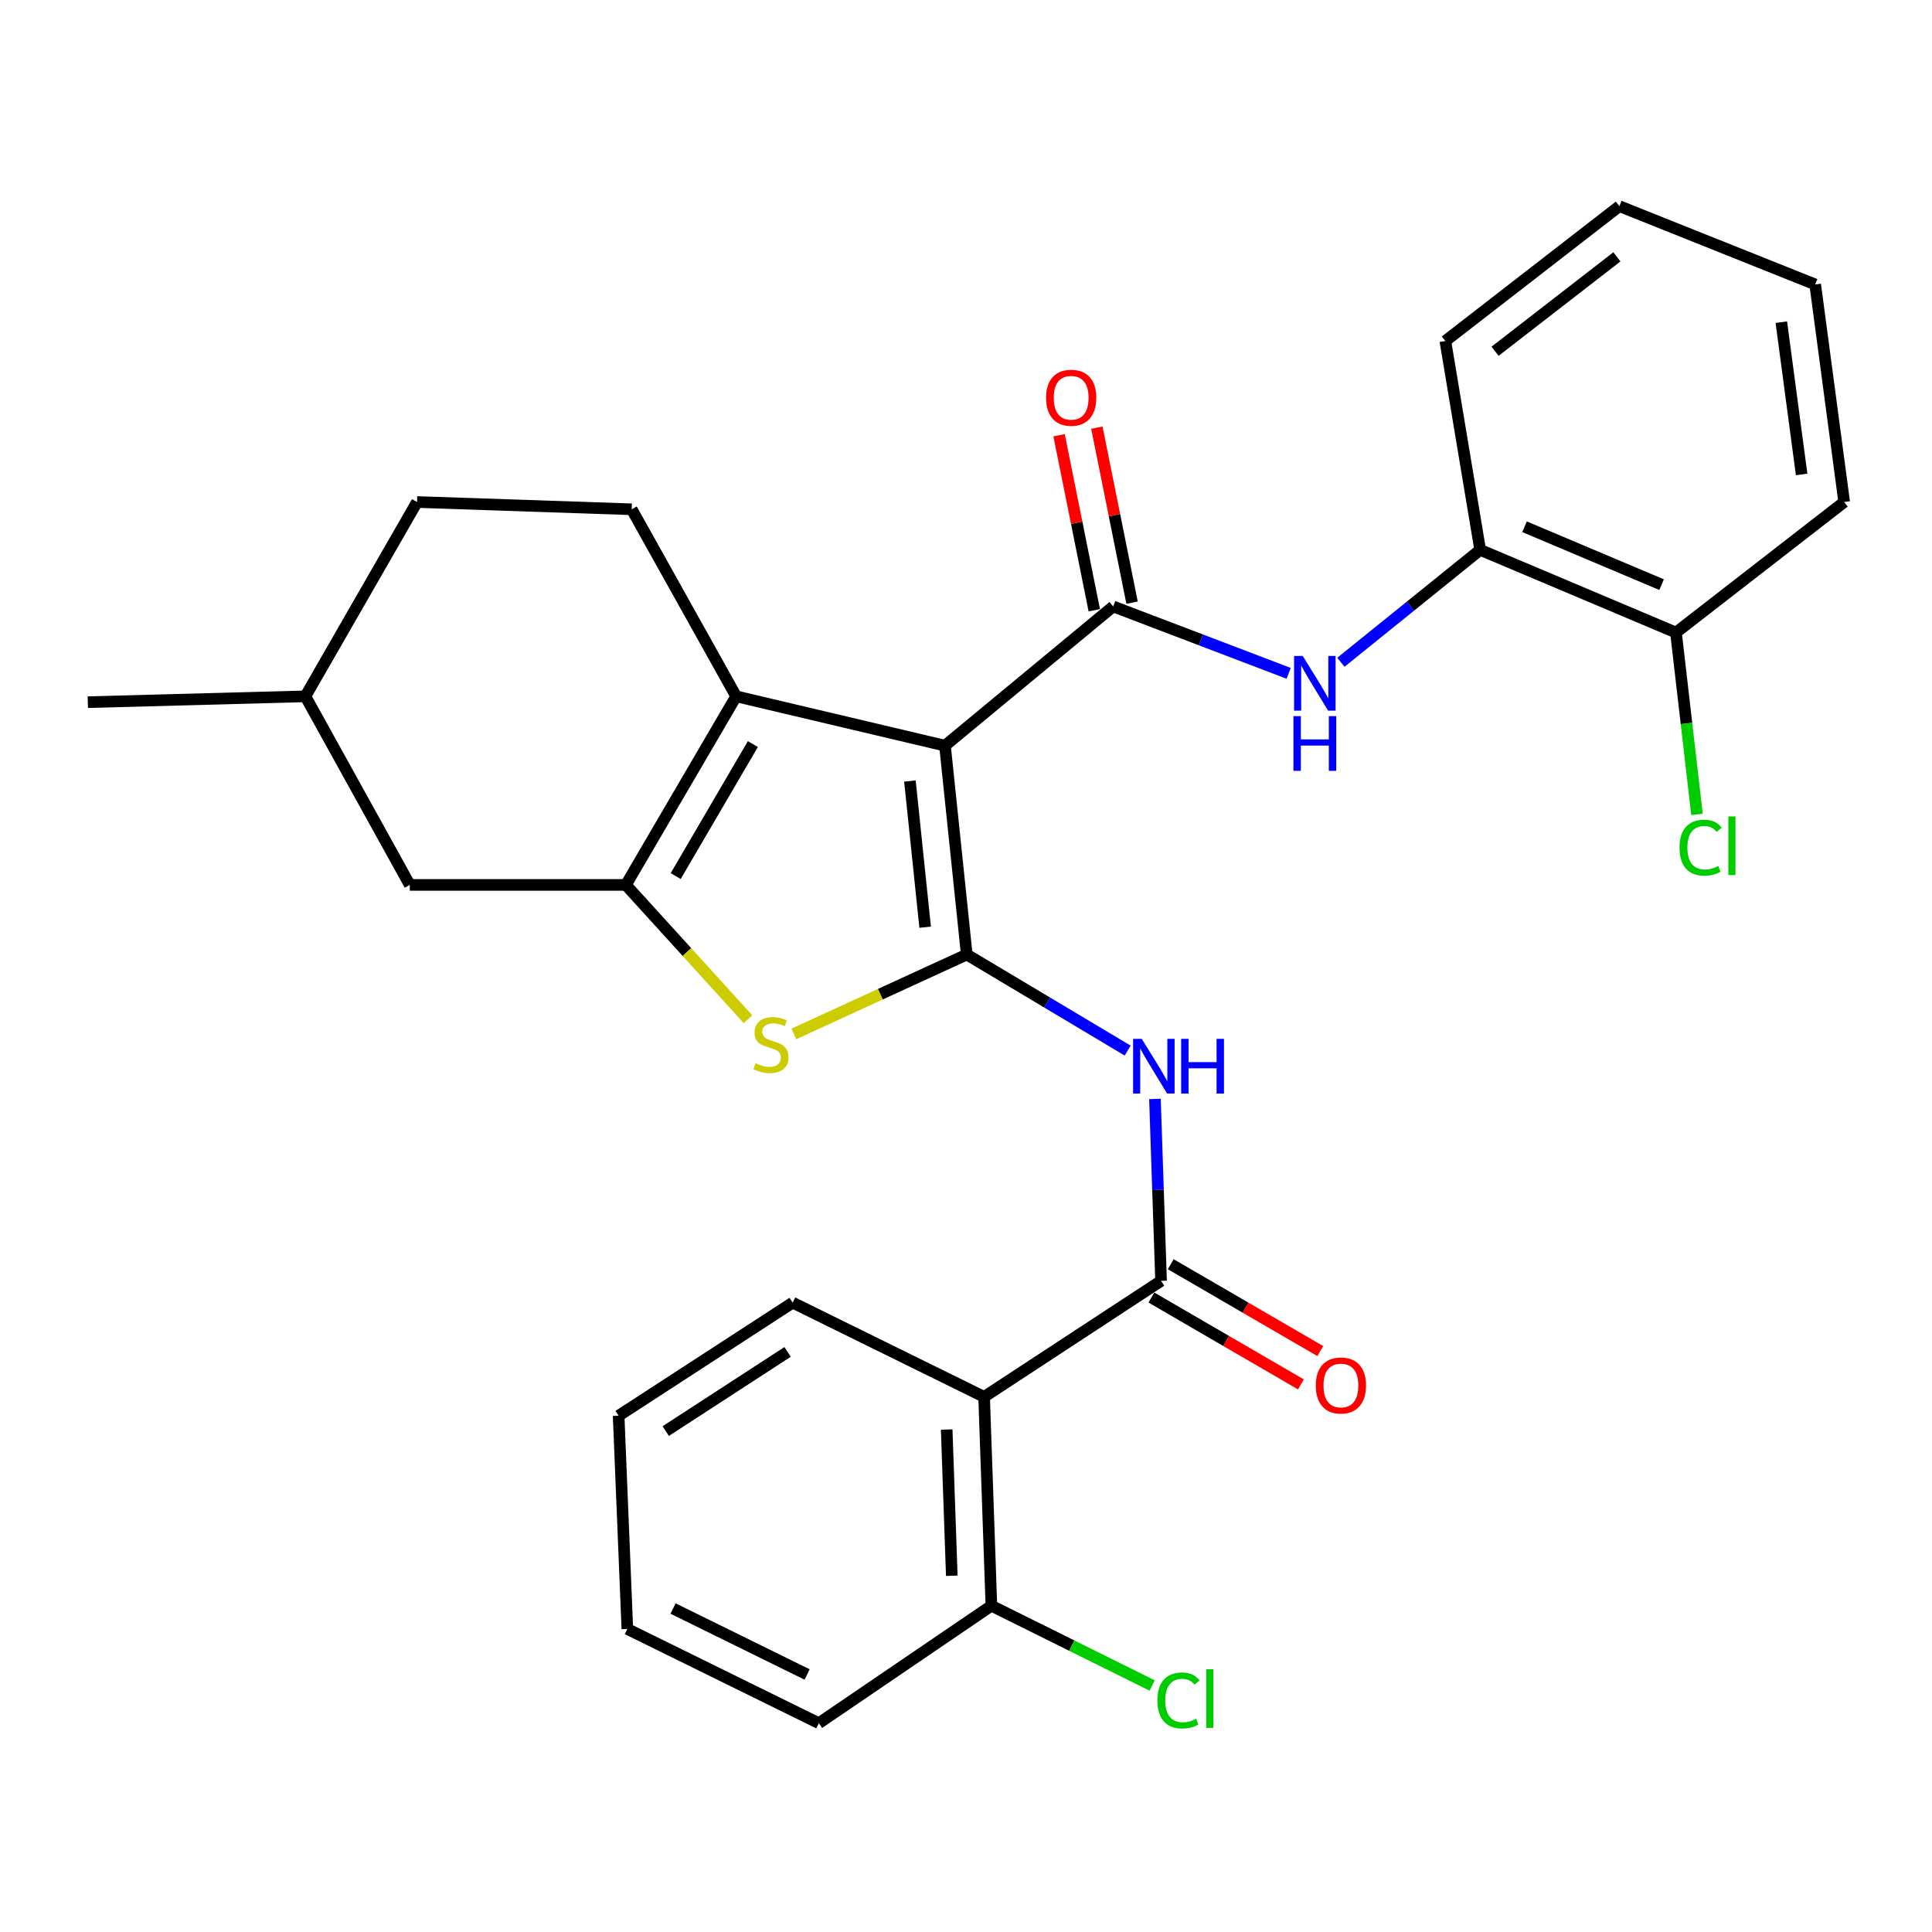 <?xml version='1.0' encoding='iso-8859-1'?>
<svg version='1.1' baseProfile='full'
              xmlns='http://www.w3.org/2000/svg'
                      xmlns:rdkit='http://www.rdkit.org/xml'
                      xmlns:xlink='http://www.w3.org/1999/xlink'
                  xml:space='preserve'
width='1000px' height='1000px' viewBox='0 0 1000 1000'>
<!-- END OF HEADER -->
<rect style='opacity:1.0;fill:#FFFFFF;stroke:none' width='1000' height='1000' x='0' y='0'> </rect>
<path class='bond-0' d='M 489.118,385.96 L 500.388,494.061' style='fill:none;fill-rule:evenodd;stroke:#000000;stroke-width:6px;stroke-linecap:butt;stroke-linejoin:miter;stroke-opacity:1' />
<path class='bond-0' d='M 470.969,404.244 L 478.858,479.914' style='fill:none;fill-rule:evenodd;stroke:#000000;stroke-width:6px;stroke-linecap:butt;stroke-linejoin:miter;stroke-opacity:1' />
<path class='bond-1' d='M 489.118,385.96 L 381.028,360.417' style='fill:none;fill-rule:evenodd;stroke:#000000;stroke-width:6px;stroke-linecap:butt;stroke-linejoin:miter;stroke-opacity:1' />
<path class='bond-2' d='M 489.118,385.96 L 576.175,313.896' style='fill:none;fill-rule:evenodd;stroke:#000000;stroke-width:6px;stroke-linecap:butt;stroke-linejoin:miter;stroke-opacity:1' />
<path class='bond-4' d='M 500.388,494.061 L 455.646,514.607' style='fill:none;fill-rule:evenodd;stroke:#000000;stroke-width:6px;stroke-linecap:butt;stroke-linejoin:miter;stroke-opacity:1' />
<path class='bond-4' d='M 455.646,514.607 L 410.904,535.154' style='fill:none;fill-rule:evenodd;stroke:#CCCC00;stroke-width:6px;stroke-linecap:butt;stroke-linejoin:miter;stroke-opacity:1' />
<path class='bond-5' d='M 500.388,494.061 L 542.029,518.92' style='fill:none;fill-rule:evenodd;stroke:#000000;stroke-width:6px;stroke-linecap:butt;stroke-linejoin:miter;stroke-opacity:1' />
<path class='bond-5' d='M 542.029,518.92 L 583.67,543.779' style='fill:none;fill-rule:evenodd;stroke:#0000FF;stroke-width:6px;stroke-linecap:butt;stroke-linejoin:miter;stroke-opacity:1' />
<path class='bond-3' d='M 381.028,360.417 L 323.958,458.035' style='fill:none;fill-rule:evenodd;stroke:#000000;stroke-width:6px;stroke-linecap:butt;stroke-linejoin:miter;stroke-opacity:1' />
<path class='bond-3' d='M 389.687,385.127 L 349.738,453.459' style='fill:none;fill-rule:evenodd;stroke:#000000;stroke-width:6px;stroke-linecap:butt;stroke-linejoin:miter;stroke-opacity:1' />
<path class='bond-9' d='M 381.028,360.417 L 326.972,263.608' style='fill:none;fill-rule:evenodd;stroke:#000000;stroke-width:6px;stroke-linecap:butt;stroke-linejoin:miter;stroke-opacity:1' />
<path class='bond-8' d='M 576.175,313.896 L 621.598,331.209' style='fill:none;fill-rule:evenodd;stroke:#000000;stroke-width:6px;stroke-linecap:butt;stroke-linejoin:miter;stroke-opacity:1' />
<path class='bond-8' d='M 621.598,331.209 L 667.02,348.521' style='fill:none;fill-rule:evenodd;stroke:#0000FF;stroke-width:6px;stroke-linecap:butt;stroke-linejoin:miter;stroke-opacity:1' />
<path class='bond-12' d='M 585.953,311.93 L 576.843,266.638' style='fill:none;fill-rule:evenodd;stroke:#000000;stroke-width:6px;stroke-linecap:butt;stroke-linejoin:miter;stroke-opacity:1' />
<path class='bond-12' d='M 576.843,266.638 L 567.734,221.345' style='fill:none;fill-rule:evenodd;stroke:#FF0000;stroke-width:6px;stroke-linecap:butt;stroke-linejoin:miter;stroke-opacity:1' />
<path class='bond-12' d='M 566.397,315.863 L 557.288,270.571' style='fill:none;fill-rule:evenodd;stroke:#000000;stroke-width:6px;stroke-linecap:butt;stroke-linejoin:miter;stroke-opacity:1' />
<path class='bond-12' d='M 557.288,270.571 L 548.178,225.278' style='fill:none;fill-rule:evenodd;stroke:#FF0000;stroke-width:6px;stroke-linecap:butt;stroke-linejoin:miter;stroke-opacity:1' />
<path class='bond-11' d='M 323.958,458.035 L 212.111,458.035' style='fill:none;fill-rule:evenodd;stroke:#000000;stroke-width:6px;stroke-linecap:butt;stroke-linejoin:miter;stroke-opacity:1' />
<path class='bond-29' d='M 323.958,458.035 L 355.562,492.792' style='fill:none;fill-rule:evenodd;stroke:#000000;stroke-width:6px;stroke-linecap:butt;stroke-linejoin:miter;stroke-opacity:1' />
<path class='bond-29' d='M 355.562,492.792 L 387.165,527.55' style='fill:none;fill-rule:evenodd;stroke:#CCCC00;stroke-width:6px;stroke-linecap:butt;stroke-linejoin:miter;stroke-opacity:1' />
<path class='bond-6' d='M 597.799,568.813 L 599.382,615.896' style='fill:none;fill-rule:evenodd;stroke:#0000FF;stroke-width:6px;stroke-linecap:butt;stroke-linejoin:miter;stroke-opacity:1' />
<path class='bond-6' d='M 599.382,615.896 L 600.965,662.978' style='fill:none;fill-rule:evenodd;stroke:#000000;stroke-width:6px;stroke-linecap:butt;stroke-linejoin:miter;stroke-opacity:1' />
<path class='bond-7' d='M 600.965,662.978 L 509.375,723.018' style='fill:none;fill-rule:evenodd;stroke:#000000;stroke-width:6px;stroke-linecap:butt;stroke-linejoin:miter;stroke-opacity:1' />
<path class='bond-14' d='M 595.955,671.602 L 634.652,694.079' style='fill:none;fill-rule:evenodd;stroke:#000000;stroke-width:6px;stroke-linecap:butt;stroke-linejoin:miter;stroke-opacity:1' />
<path class='bond-14' d='M 634.652,694.079 L 673.35,716.556' style='fill:none;fill-rule:evenodd;stroke:#FF0000;stroke-width:6px;stroke-linecap:butt;stroke-linejoin:miter;stroke-opacity:1' />
<path class='bond-14' d='M 605.974,654.354 L 644.671,676.83' style='fill:none;fill-rule:evenodd;stroke:#000000;stroke-width:6px;stroke-linecap:butt;stroke-linejoin:miter;stroke-opacity:1' />
<path class='bond-14' d='M 644.671,676.83 L 683.368,699.307' style='fill:none;fill-rule:evenodd;stroke:#FF0000;stroke-width:6px;stroke-linecap:butt;stroke-linejoin:miter;stroke-opacity:1' />
<path class='bond-13' d='M 509.375,723.018 L 513.143,831.119' style='fill:none;fill-rule:evenodd;stroke:#000000;stroke-width:6px;stroke-linecap:butt;stroke-linejoin:miter;stroke-opacity:1' />
<path class='bond-13' d='M 490.005,739.928 L 492.643,815.599' style='fill:none;fill-rule:evenodd;stroke:#000000;stroke-width:6px;stroke-linecap:butt;stroke-linejoin:miter;stroke-opacity:1' />
<path class='bond-20' d='M 509.375,723.018 L 410.294,674.248' style='fill:none;fill-rule:evenodd;stroke:#000000;stroke-width:6px;stroke-linecap:butt;stroke-linejoin:miter;stroke-opacity:1' />
<path class='bond-10' d='M 694.042,342.792 L 730.089,313.7' style='fill:none;fill-rule:evenodd;stroke:#0000FF;stroke-width:6px;stroke-linecap:butt;stroke-linejoin:miter;stroke-opacity:1' />
<path class='bond-10' d='M 730.089,313.7 L 766.136,284.608' style='fill:none;fill-rule:evenodd;stroke:#000000;stroke-width:6px;stroke-linecap:butt;stroke-linejoin:miter;stroke-opacity:1' />
<path class='bond-16' d='M 326.972,263.608 L 215.856,259.84' style='fill:none;fill-rule:evenodd;stroke:#000000;stroke-width:6px;stroke-linecap:butt;stroke-linejoin:miter;stroke-opacity:1' />
<path class='bond-15' d='M 766.136,284.608 L 867.477,327.405' style='fill:none;fill-rule:evenodd;stroke:#000000;stroke-width:6px;stroke-linecap:butt;stroke-linejoin:miter;stroke-opacity:1' />
<path class='bond-15' d='M 789.097,272.652 L 860.036,302.61' style='fill:none;fill-rule:evenodd;stroke:#000000;stroke-width:6px;stroke-linecap:butt;stroke-linejoin:miter;stroke-opacity:1' />
<path class='bond-21' d='M 766.136,284.608 L 748.106,176.518' style='fill:none;fill-rule:evenodd;stroke:#000000;stroke-width:6px;stroke-linecap:butt;stroke-linejoin:miter;stroke-opacity:1' />
<path class='bond-30' d='M 212.111,458.035 L 158.066,360.417' style='fill:none;fill-rule:evenodd;stroke:#000000;stroke-width:6px;stroke-linecap:butt;stroke-linejoin:miter;stroke-opacity:1' />
<path class='bond-17' d='M 513.143,831.119 L 554.753,851.765' style='fill:none;fill-rule:evenodd;stroke:#000000;stroke-width:6px;stroke-linecap:butt;stroke-linejoin:miter;stroke-opacity:1' />
<path class='bond-17' d='M 554.753,851.765 L 596.362,872.41' style='fill:none;fill-rule:evenodd;stroke:#00CC00;stroke-width:6px;stroke-linecap:butt;stroke-linejoin:miter;stroke-opacity:1' />
<path class='bond-22' d='M 513.143,831.119 L 423.825,891.924' style='fill:none;fill-rule:evenodd;stroke:#000000;stroke-width:6px;stroke-linecap:butt;stroke-linejoin:miter;stroke-opacity:1' />
<path class='bond-18' d='M 867.477,327.405 L 872.916,374.467' style='fill:none;fill-rule:evenodd;stroke:#000000;stroke-width:6px;stroke-linecap:butt;stroke-linejoin:miter;stroke-opacity:1' />
<path class='bond-18' d='M 872.916,374.467 L 878.356,421.529' style='fill:none;fill-rule:evenodd;stroke:#00CC00;stroke-width:6px;stroke-linecap:butt;stroke-linejoin:miter;stroke-opacity:1' />
<path class='bond-23' d='M 867.477,327.405 L 954.545,259.84' style='fill:none;fill-rule:evenodd;stroke:#000000;stroke-width:6px;stroke-linecap:butt;stroke-linejoin:miter;stroke-opacity:1' />
<path class='bond-19' d='M 215.856,259.84 L 158.066,360.417' style='fill:none;fill-rule:evenodd;stroke:#000000;stroke-width:6px;stroke-linecap:butt;stroke-linejoin:miter;stroke-opacity:1' />
<path class='bond-24' d='M 158.066,360.417 L 45.455,363.442' style='fill:none;fill-rule:evenodd;stroke:#000000;stroke-width:6px;stroke-linecap:butt;stroke-linejoin:miter;stroke-opacity:1' />
<path class='bond-25' d='M 410.294,674.248 L 320.201,732.781' style='fill:none;fill-rule:evenodd;stroke:#000000;stroke-width:6px;stroke-linecap:butt;stroke-linejoin:miter;stroke-opacity:1' />
<path class='bond-25' d='M 407.648,699.755 L 344.582,740.728' style='fill:none;fill-rule:evenodd;stroke:#000000;stroke-width:6px;stroke-linecap:butt;stroke-linejoin:miter;stroke-opacity:1' />
<path class='bond-26' d='M 748.106,176.518 L 838.2,106.703' style='fill:none;fill-rule:evenodd;stroke:#000000;stroke-width:6px;stroke-linecap:butt;stroke-linejoin:miter;stroke-opacity:1' />
<path class='bond-26' d='M 773.838,181.813 L 836.904,132.943' style='fill:none;fill-rule:evenodd;stroke:#000000;stroke-width:6px;stroke-linecap:butt;stroke-linejoin:miter;stroke-opacity:1' />
<path class='bond-32' d='M 423.825,891.924 L 324.711,843.154' style='fill:none;fill-rule:evenodd;stroke:#000000;stroke-width:6px;stroke-linecap:butt;stroke-linejoin:miter;stroke-opacity:1' />
<path class='bond-32' d='M 417.765,866.711 L 348.385,832.572' style='fill:none;fill-rule:evenodd;stroke:#000000;stroke-width:6px;stroke-linecap:butt;stroke-linejoin:miter;stroke-opacity:1' />
<path class='bond-31' d='M 954.545,259.84 L 939.541,147.229' style='fill:none;fill-rule:evenodd;stroke:#000000;stroke-width:6px;stroke-linecap:butt;stroke-linejoin:miter;stroke-opacity:1' />
<path class='bond-31' d='M 932.523,245.583 L 922.019,166.755' style='fill:none;fill-rule:evenodd;stroke:#000000;stroke-width:6px;stroke-linecap:butt;stroke-linejoin:miter;stroke-opacity:1' />
<path class='bond-28' d='M 320.201,732.781 L 324.711,843.154' style='fill:none;fill-rule:evenodd;stroke:#000000;stroke-width:6px;stroke-linecap:butt;stroke-linejoin:miter;stroke-opacity:1' />
<path class='bond-27' d='M 838.2,106.703 L 939.541,147.229' style='fill:none;fill-rule:evenodd;stroke:#000000;stroke-width:6px;stroke-linecap:butt;stroke-linejoin:miter;stroke-opacity:1' />
<path  class='atom-5' d='M 391.035 550.324
Q 391.355 550.444, 392.675 551.004
Q 393.995 551.564, 395.435 551.924
Q 396.915 552.244, 398.355 552.244
Q 401.035 552.244, 402.595 550.964
Q 404.155 549.644, 404.155 547.364
Q 404.155 545.804, 403.355 544.844
Q 402.595 543.884, 401.395 543.364
Q 400.195 542.844, 398.195 542.244
Q 395.675 541.484, 394.155 540.764
Q 392.675 540.044, 391.595 538.524
Q 390.555 537.004, 390.555 534.444
Q 390.555 530.884, 392.955 528.684
Q 395.395 526.484, 400.195 526.484
Q 403.475 526.484, 407.195 528.044
L 406.275 531.124
Q 402.875 529.724, 400.315 529.724
Q 397.555 529.724, 396.035 530.884
Q 394.515 532.004, 394.555 533.964
Q 394.555 535.484, 395.315 536.404
Q 396.115 537.324, 397.235 537.844
Q 398.395 538.364, 400.315 538.964
Q 402.875 539.764, 404.395 540.564
Q 405.915 541.364, 406.995 543.004
Q 408.115 544.604, 408.115 547.364
Q 408.115 551.284, 405.475 553.404
Q 402.875 555.484, 398.515 555.484
Q 395.995 555.484, 394.075 554.924
Q 392.195 554.404, 389.955 553.484
L 391.035 550.324
' fill='#CCCC00'/>
<path  class='atom-6' d='M 590.97 537.714
L 600.25 552.714
Q 601.17 554.194, 602.65 556.874
Q 604.13 559.554, 604.21 559.714
L 604.21 537.714
L 607.97 537.714
L 607.97 566.034
L 604.09 566.034
L 594.13 549.634
Q 592.97 547.714, 591.73 545.514
Q 590.53 543.314, 590.17 542.634
L 590.17 566.034
L 586.49 566.034
L 586.49 537.714
L 590.97 537.714
' fill='#0000FF'/>
<path  class='atom-6' d='M 611.37 537.714
L 615.21 537.714
L 615.21 549.754
L 629.69 549.754
L 629.69 537.714
L 633.53 537.714
L 633.53 566.034
L 629.69 566.034
L 629.69 552.954
L 615.21 552.954
L 615.21 566.034
L 611.37 566.034
L 611.37 537.714
' fill='#0000FF'/>
<path  class='atom-9' d='M 674.293 339.519
L 683.573 354.519
Q 684.493 355.999, 685.973 358.679
Q 687.453 361.359, 687.533 361.519
L 687.533 339.519
L 691.293 339.519
L 691.293 367.839
L 687.413 367.839
L 677.453 351.439
Q 676.293 349.519, 675.053 347.319
Q 673.853 345.119, 673.493 344.439
L 673.493 367.839
L 669.813 367.839
L 669.813 339.519
L 674.293 339.519
' fill='#0000FF'/>
<path  class='atom-9' d='M 669.473 370.671
L 673.313 370.671
L 673.313 382.711
L 687.793 382.711
L 687.793 370.671
L 691.633 370.671
L 691.633 398.991
L 687.793 398.991
L 687.793 385.911
L 673.313 385.911
L 673.313 398.991
L 669.473 398.991
L 669.473 370.671
' fill='#0000FF'/>
<path  class='atom-13' d='M 541.433 205.875
Q 541.433 199.075, 544.793 195.275
Q 548.153 191.475, 554.433 191.475
Q 560.713 191.475, 564.073 195.275
Q 567.433 199.075, 567.433 205.875
Q 567.433 212.755, 564.033 216.675
Q 560.633 220.555, 554.433 220.555
Q 548.193 220.555, 544.793 216.675
Q 541.433 212.795, 541.433 205.875
M 554.433 217.355
Q 558.753 217.355, 561.073 214.475
Q 563.433 211.555, 563.433 205.875
Q 563.433 200.315, 561.073 197.515
Q 558.753 194.675, 554.433 194.675
Q 550.113 194.675, 547.753 197.475
Q 545.433 200.275, 545.433 205.875
Q 545.433 211.595, 547.753 214.475
Q 550.113 217.355, 554.433 217.355
' fill='#FF0000'/>
<path  class='atom-15' d='M 681.05 717.125
Q 681.05 710.325, 684.41 706.525
Q 687.77 702.725, 694.05 702.725
Q 700.33 702.725, 703.69 706.525
Q 707.05 710.325, 707.05 717.125
Q 707.05 724.005, 703.65 727.925
Q 700.25 731.805, 694.05 731.805
Q 687.81 731.805, 684.41 727.925
Q 681.05 724.045, 681.05 717.125
M 694.05 728.605
Q 698.37 728.605, 700.69 725.725
Q 703.05 722.805, 703.05 717.125
Q 703.05 711.565, 700.69 708.765
Q 698.37 705.925, 694.05 705.925
Q 689.73 705.925, 687.37 708.725
Q 685.05 711.525, 685.05 717.125
Q 685.05 722.845, 687.37 725.725
Q 689.73 728.605, 694.05 728.605
' fill='#FF0000'/>
<path  class='atom-18' d='M 599.065 880.149
Q 599.065 873.109, 602.345 869.429
Q 605.665 865.709, 611.945 865.709
Q 617.785 865.709, 620.905 869.829
L 618.265 871.989
Q 615.985 868.989, 611.945 868.989
Q 607.665 868.989, 605.385 871.869
Q 603.145 874.709, 603.145 880.149
Q 603.145 885.749, 605.465 888.629
Q 607.825 891.509, 612.385 891.509
Q 615.505 891.509, 619.145 889.629
L 620.265 892.629
Q 618.785 893.589, 616.545 894.149
Q 614.305 894.709, 611.825 894.709
Q 605.665 894.709, 602.345 890.949
Q 599.065 887.189, 599.065 880.149
' fill='#00CC00'/>
<path  class='atom-18' d='M 624.345 863.989
L 628.025 863.989
L 628.025 894.349
L 624.345 894.349
L 624.345 863.989
' fill='#00CC00'/>
<path  class='atom-19' d='M 869.312 438.747
Q 869.312 431.707, 872.592 428.027
Q 875.912 424.307, 882.192 424.307
Q 888.032 424.307, 891.152 428.427
L 888.512 430.587
Q 886.232 427.587, 882.192 427.587
Q 877.912 427.587, 875.632 430.467
Q 873.392 433.307, 873.392 438.747
Q 873.392 444.347, 875.712 447.227
Q 878.072 450.107, 882.632 450.107
Q 885.752 450.107, 889.392 448.227
L 890.512 451.227
Q 889.032 452.187, 886.792 452.747
Q 884.552 453.307, 882.072 453.307
Q 875.912 453.307, 872.592 449.547
Q 869.312 445.787, 869.312 438.747
' fill='#00CC00'/>
<path  class='atom-19' d='M 894.592 422.587
L 898.272 422.587
L 898.272 452.947
L 894.592 452.947
L 894.592 422.587
' fill='#00CC00'/>
</svg>
